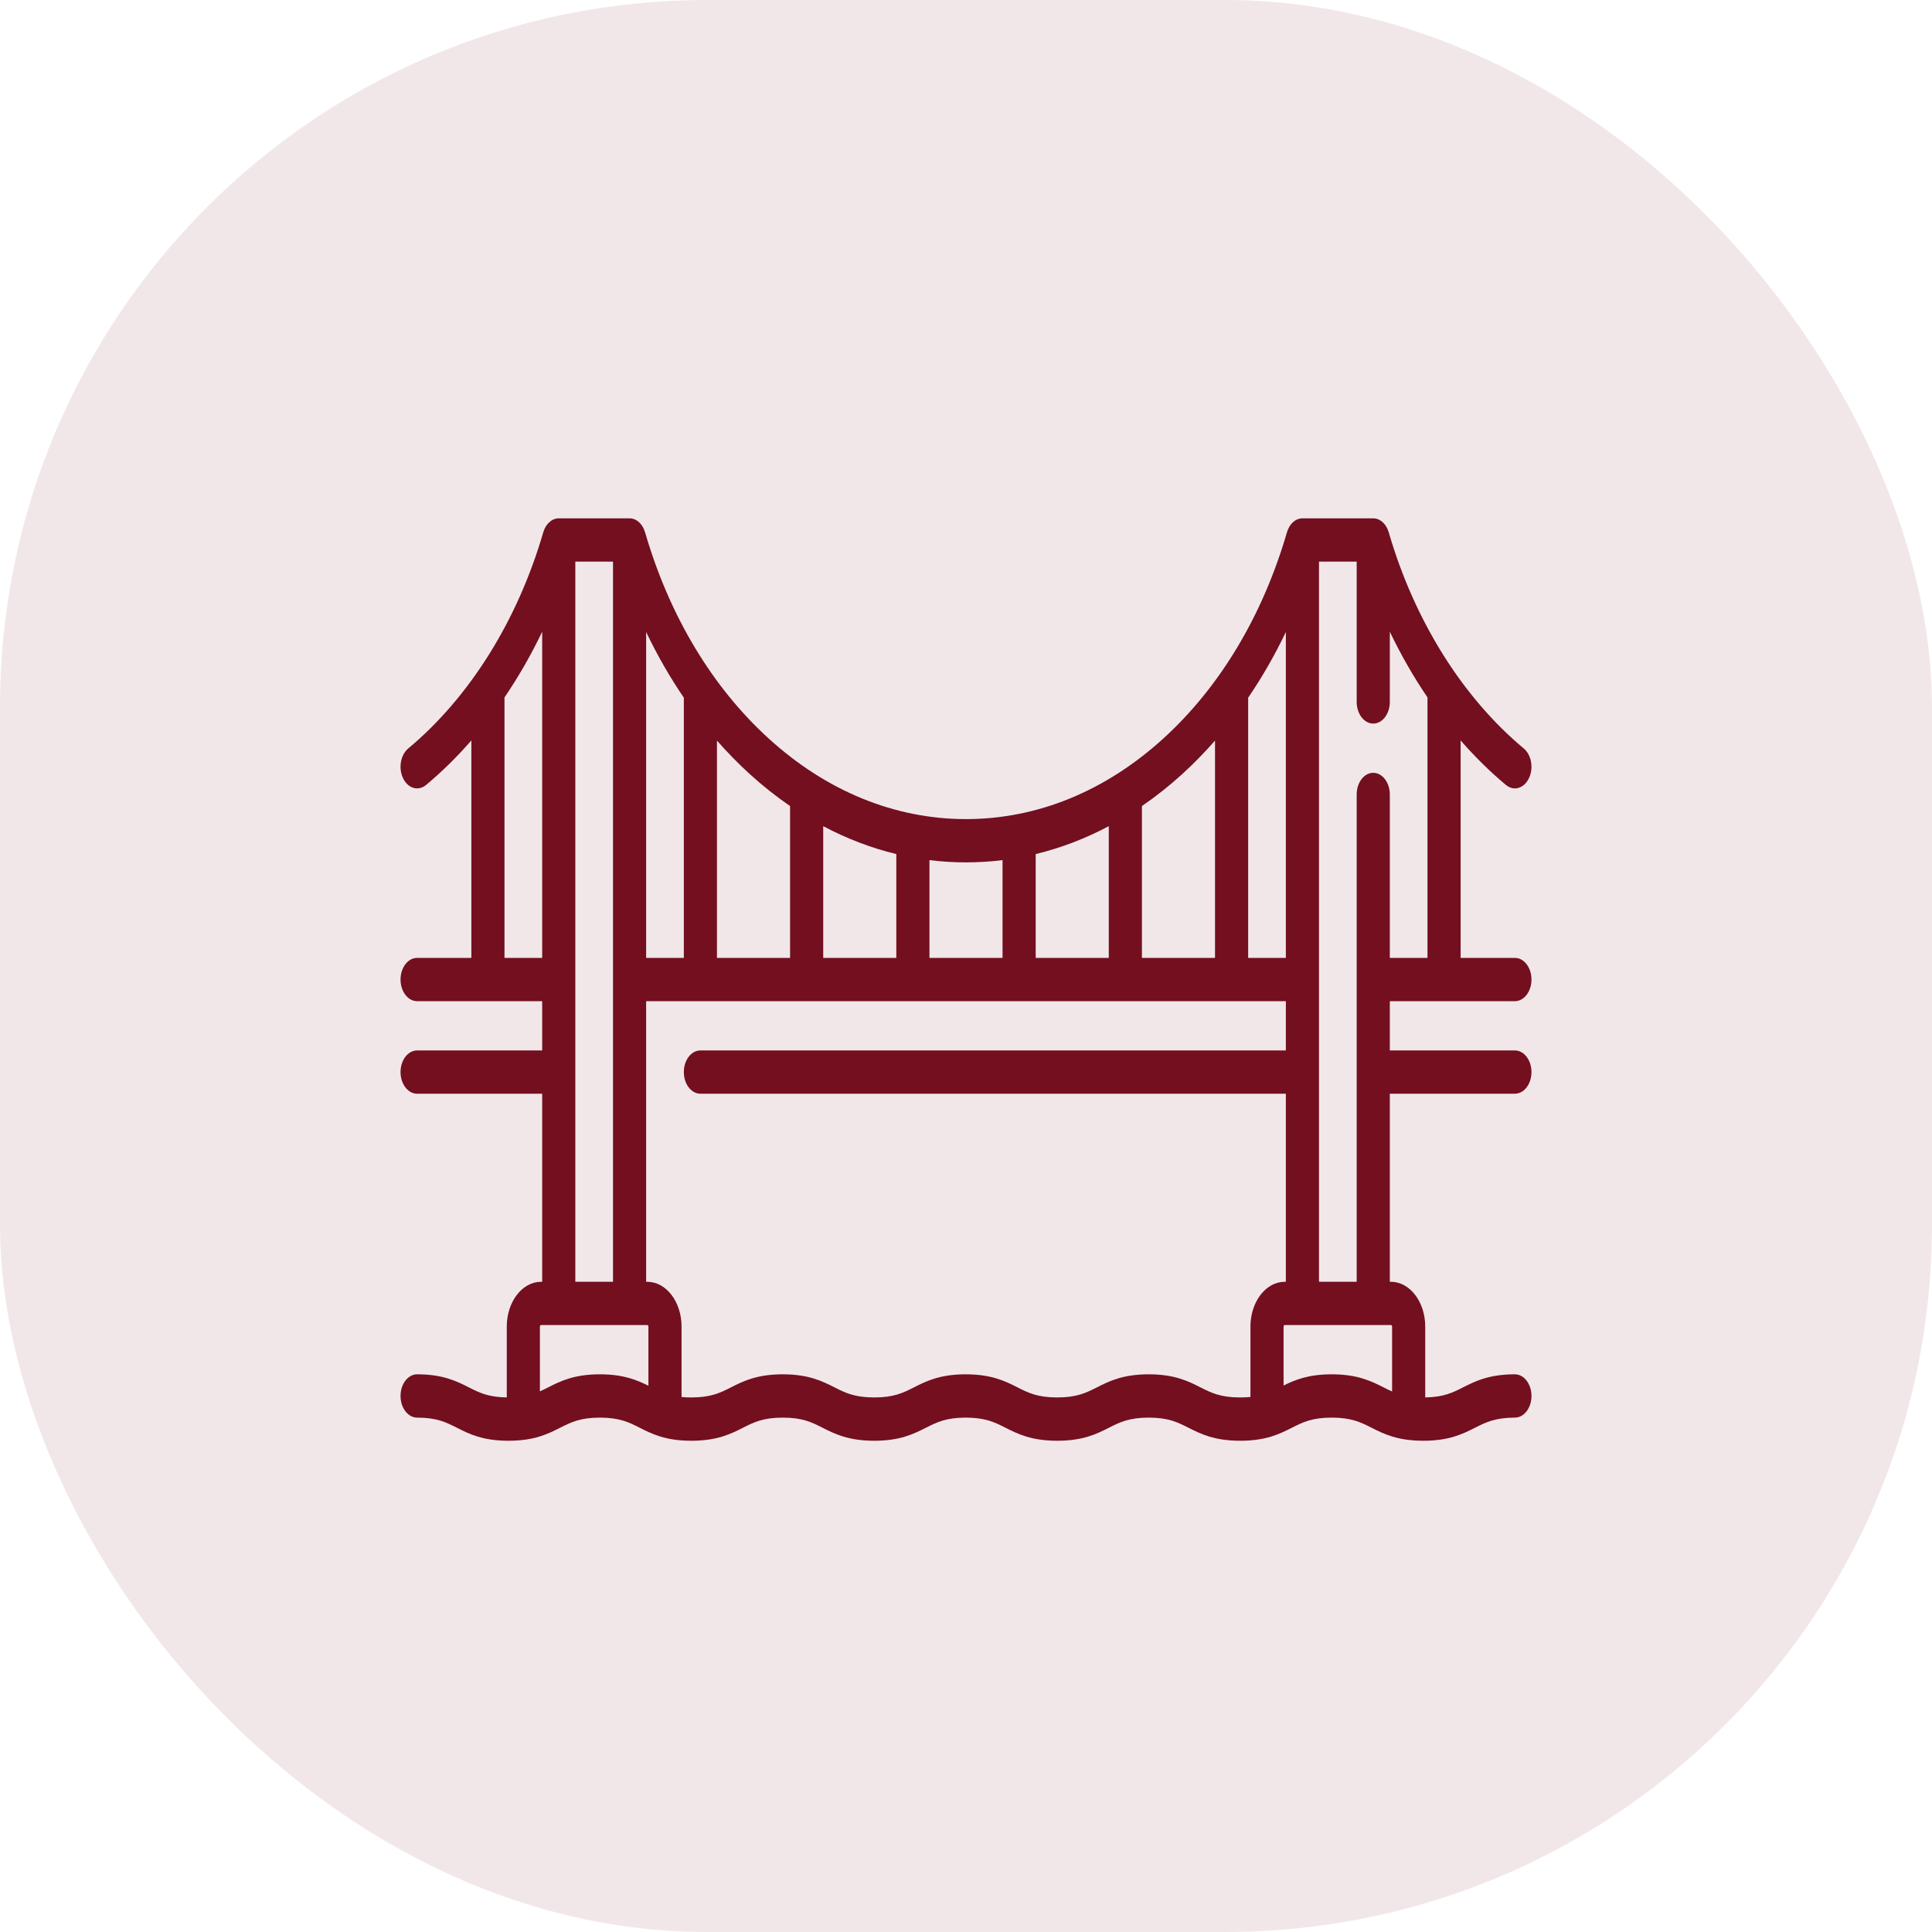 <?xml version="1.0" encoding="UTF-8"?>
<svg xmlns="http://www.w3.org/2000/svg" width="82" height="82" viewBox="0 0 82 82" fill="none">
  <rect width="82" height="82" rx="30" fill="#730F1F" fill-opacity="0.1"></rect>
  <path d="M64.297 46.421C64.685 46.421 65 46.01 65 45.502C65 44.995 64.685 44.584 64.297 44.584H58.988V42.493H64.297C64.685 42.493 65 42.082 65 41.575C65 41.067 64.685 40.656 64.297 40.656H61.993V31.426C62.596 32.117 63.239 32.751 63.918 33.318C64.036 33.416 64.167 33.462 64.296 33.462C64.528 33.462 64.755 33.313 64.889 33.038C65.098 32.611 65.002 32.043 64.675 31.769C62.066 29.592 60.03 26.333 58.942 22.592L58.942 22.593C58.841 22.246 58.585 22 58.285 22H55.279C54.978 22 54.723 22.246 54.622 22.593L54.622 22.593C53.593 26.129 51.78 29.154 49.379 31.341C46.921 33.581 44.023 34.765 41 34.765C37.977 34.765 35.08 33.581 32.621 31.341C30.22 29.154 28.407 26.129 27.379 22.593L27.378 22.593C27.277 22.246 27.022 22 26.722 22H23.715C23.415 22 23.159 22.246 23.058 22.593L23.058 22.592C21.97 26.333 19.934 29.592 17.325 31.769C16.998 32.042 16.902 32.611 17.111 33.038C17.245 33.313 17.472 33.462 17.704 33.462C17.833 33.462 17.965 33.416 18.082 33.318C18.761 32.752 19.404 32.118 20.006 31.426V40.656H17.703C17.315 40.656 17 41.067 17 41.575C17 42.082 17.315 42.493 17.703 42.493H23.012V44.584H17.703C17.315 44.584 17 44.995 17 45.502C17 46.01 17.315 46.421 17.703 46.421H23.012V54.403H22.964C22.162 54.403 21.509 55.255 21.509 56.303V59.311C20.721 59.3 20.337 59.107 19.896 58.883C19.384 58.624 18.804 58.33 17.703 58.33C17.315 58.33 17 58.742 17 59.249C17 59.756 17.315 60.168 17.703 60.168C18.541 60.168 18.933 60.367 19.388 60.596C19.9 60.856 20.48 61.15 21.581 61.15C22.683 61.15 23.263 60.856 23.776 60.597C24.23 60.367 24.623 60.168 25.462 60.168C26.301 60.168 26.693 60.367 27.148 60.596C27.66 60.856 28.24 61.15 29.341 61.15C30.443 61.15 31.024 60.856 31.536 60.597C31.991 60.367 32.384 60.168 33.223 60.168C34.062 60.168 34.455 60.367 34.91 60.597C35.422 60.856 36.003 61.15 37.105 61.15C38.207 61.15 38.788 60.856 39.3 60.597C39.755 60.367 40.149 60.168 40.988 60.168C41.827 60.168 42.22 60.367 42.675 60.597C43.188 60.856 43.769 61.15 44.871 61.15C45.973 61.15 46.554 60.856 47.066 60.597C47.522 60.367 47.915 60.168 48.755 60.168C49.593 60.168 49.986 60.367 50.441 60.597C50.954 60.856 51.534 61.15 52.636 61.15C53.739 61.15 54.32 60.856 54.832 60.597C55.288 60.367 55.681 60.168 56.521 60.168C57.362 60.168 57.756 60.367 58.212 60.597C58.724 60.856 59.306 61.15 60.409 61.15C61.512 61.15 62.093 60.856 62.606 60.597C63.062 60.367 63.456 60.168 64.297 60.168C64.685 60.168 65 59.756 65 59.249C65 58.742 64.685 58.33 64.297 58.33C63.193 58.33 62.612 58.624 62.099 58.883C61.659 59.106 61.275 59.298 60.491 59.311V56.303C60.491 55.255 59.838 54.403 59.036 54.403H58.988V46.421H64.297V46.421ZM52.976 29.612C53.569 28.742 54.104 27.811 54.576 26.824V40.656H52.976V29.612ZM50.184 32.849C50.668 32.407 51.13 31.934 51.569 31.433V40.656H48.467V34.212C49.057 33.806 49.631 33.352 50.184 32.849ZM43.958 40.656V36.249C45.023 35.992 46.061 35.596 47.06 35.065V40.656H43.958ZM42.551 36.506V40.656H39.449V36.506C39.962 36.57 40.479 36.602 41 36.602C41.521 36.602 42.039 36.57 42.551 36.506ZM34.94 40.656V35.065C35.939 35.596 36.977 35.992 38.042 36.249V40.656H34.94ZM31.817 32.849C32.37 33.352 32.943 33.806 33.533 34.211V40.656H30.43V31.433C30.87 31.934 31.332 32.407 31.817 32.849ZM27.424 26.824C27.896 27.811 28.431 28.742 29.024 29.612V40.656H27.424V26.824ZM21.412 40.656V29.601C22.005 28.73 22.54 27.797 23.012 26.812V40.656H21.412ZM24.418 23.837H26.018V54.403H24.418V23.837ZM25.462 58.33C24.361 58.33 23.78 58.624 23.268 58.883C23.149 58.943 23.035 59.001 22.915 59.054V56.303C22.915 56.268 22.937 56.24 22.964 56.24H27.473C27.5 56.24 27.521 56.268 27.521 56.303V58.816C27.04 58.575 26.468 58.33 25.462 58.33ZM50.949 58.883C50.437 58.624 49.856 58.33 48.755 58.33C47.652 58.33 47.072 58.624 46.559 58.883C46.104 59.113 45.711 59.312 44.871 59.312C44.032 59.312 43.638 59.113 43.183 58.883C42.671 58.624 42.09 58.33 40.988 58.33C39.886 58.33 39.305 58.624 38.793 58.883C38.338 59.113 37.945 59.312 37.105 59.312C36.266 59.312 35.873 59.113 35.418 58.883C34.905 58.624 34.325 58.33 33.223 58.33C32.121 58.33 31.54 58.624 31.028 58.883C30.573 59.113 30.18 59.312 29.341 59.312C29.19 59.312 29.053 59.306 28.927 59.294V56.303C28.927 55.255 28.275 54.403 27.473 54.403H27.424V42.493H54.576V44.584H29.727C29.339 44.584 29.024 44.995 29.024 45.502C29.024 46.01 29.339 46.421 29.727 46.421H54.576V54.403H54.527C53.725 54.403 53.073 55.255 53.073 56.303V59.291C52.941 59.305 52.797 59.312 52.636 59.312C51.797 59.312 51.404 59.113 50.949 58.883ZM59.085 56.303V59.059C58.961 59.005 58.842 58.945 58.719 58.883C58.206 58.624 57.624 58.33 56.522 58.33C55.527 58.33 54.957 58.569 54.479 58.806V56.303C54.479 56.268 54.501 56.24 54.527 56.24H59.036C59.063 56.24 59.085 56.268 59.085 56.303ZM55.982 54.403V23.837H57.582V29.792C57.582 30.299 57.897 30.711 58.285 30.711C58.673 30.711 58.988 30.299 58.988 29.792V26.812C59.46 27.796 59.995 28.73 60.587 29.6V40.656H58.988V33.72C58.988 33.212 58.673 32.801 58.285 32.801C57.897 32.801 57.582 33.212 57.582 33.72V54.403H55.982Z" fill="#730F1F"></path>
</svg>
